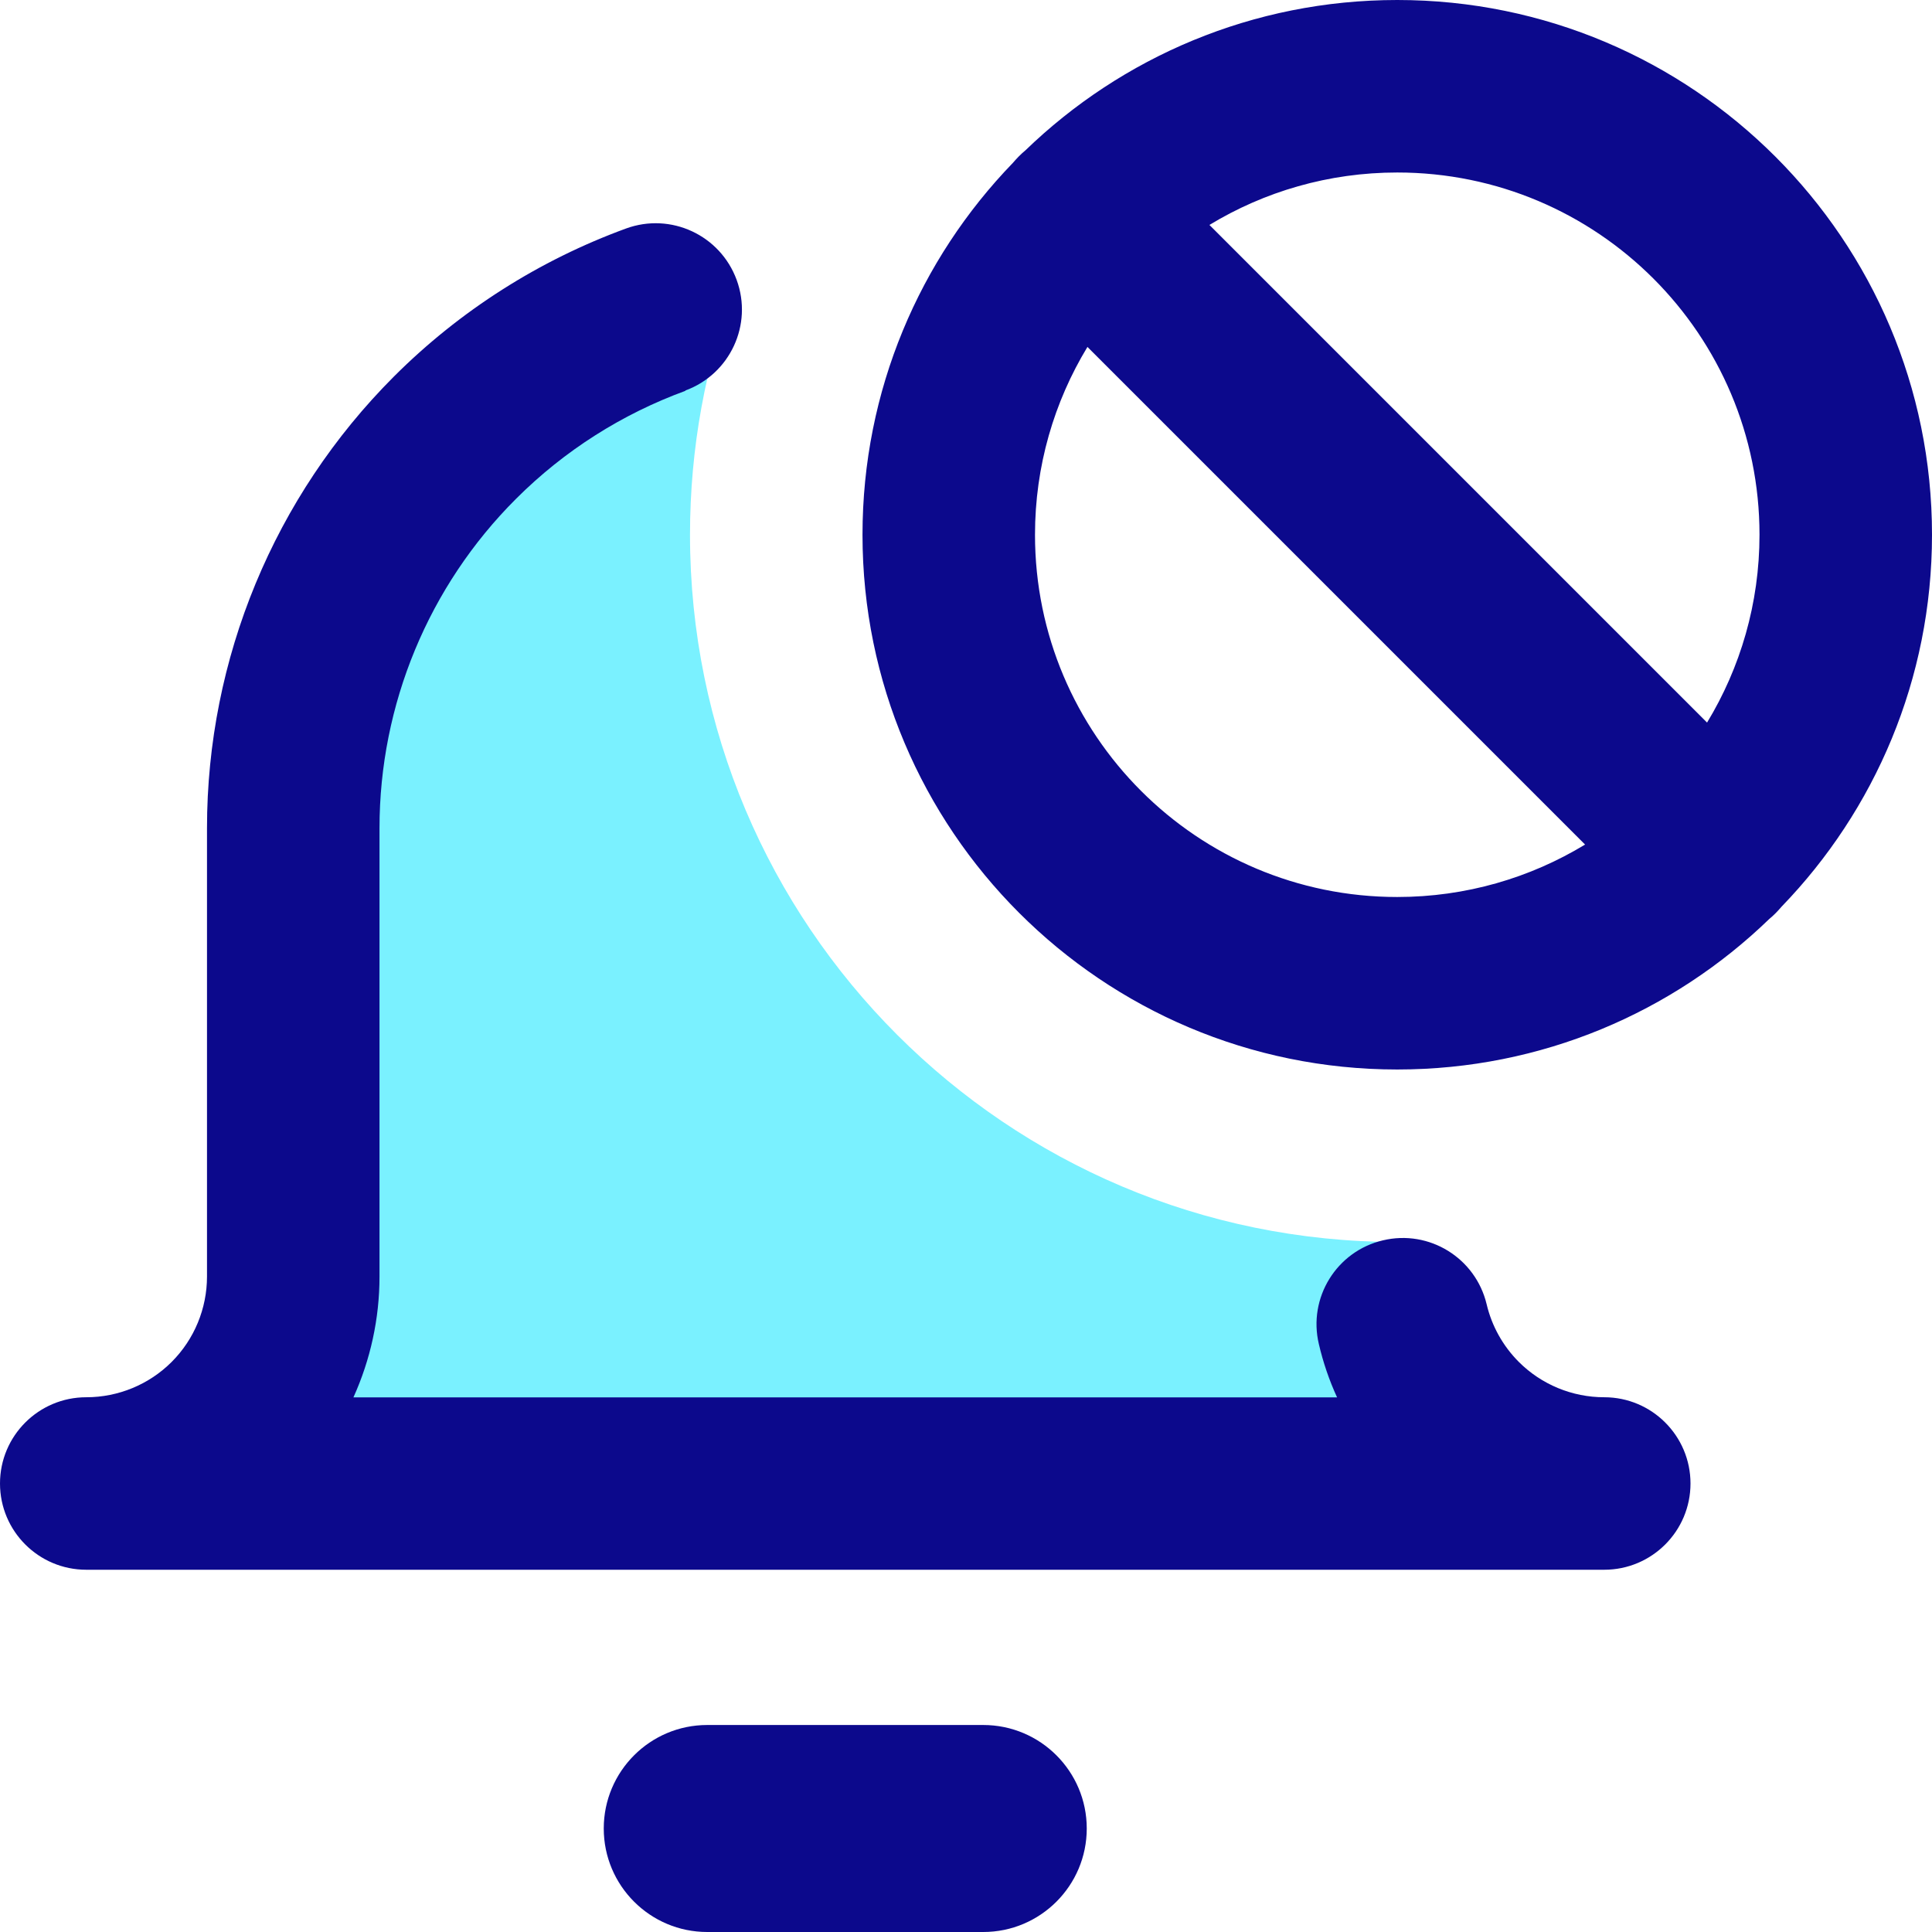 <svg xmlns="http://www.w3.org/2000/svg" fill="none" viewBox="0 0 14 14" id="Block-Bell-Notification--Streamline-Core">
  <desc>
    Block Bell Notification Streamline Icon: https://streamlinehq.com
  </desc>
  <g id="block-bell-notification--notification-alarm-alert-bell-block">
    <path id="Subtract" fill="#7af1ff" fill-rule="evenodd" d="M5.323 2.081C5.114 2.64 5 3.244 5 3.875c0 2.83 2.295 5.125 5.125 5.125v0.25c0 0.398 0.158 0.779 0.439 1.061 0.281 0.281 0.663 0.439 1.061 0.439h-11c0.398 0 0.779 -0.158 1.061 -0.439 0.281 -0.281 0.439 -0.663 0.439 -1.061v-3.25c0 -1.061 0.421 -2.078 1.172 -2.828 0.558 -0.558 1.264 -0.934 2.026 -1.09Z" clip-rule="evenodd" stroke-width="1"></path>
    <path id="Union" fill="#0c098c" fill-rule="evenodd" d="M12.75 3.875c0 -1.45 -1.175 -2.625 -2.625 -2.625 -0.498 0 -0.964 0.139 -1.361 0.38L12.37 5.236c0.241 -0.397 0.38 -0.863 0.38 -1.361Zm0.16 2.695C13.585 5.872 14 4.922 14 3.875 14 1.735 12.265 0 10.125 0 9.078 0 8.128 0.415 7.43 1.09c-0.016 0.013 -0.032 0.028 -0.047 0.043 -0.015 0.015 -0.029 0.031 -0.043 0.047C6.665 1.878 6.25 2.828 6.25 3.875c0 2.14 1.735 3.875 3.875 3.875 1.047 0 1.997 -0.415 2.695 -1.09 0.016 -0.013 0.032 -0.028 0.047 -0.043 0.015 -0.015 0.029 -0.031 0.043 -0.047Zm-1.424 -0.45L7.88 2.514C7.639 2.911 7.5 3.377 7.5 3.875 7.5 5.325 8.675 6.5 10.125 6.5c0.498 0 0.964 -0.139 1.361 -0.38ZM4.375 13.25c0 -0.414 0.336 -0.75 0.75 -0.75h2c0.414 0 0.75 0.336 0.75 0.75s-0.336 0.75 -0.75 0.75h-2c-0.414 0 -0.75 -0.336 -0.75 -0.75Zm0.591 -10.42c0.324 -0.119 0.491 -0.477 0.372 -0.802 -0.119 -0.324 -0.477 -0.491 -0.802 -0.372 -0.626 0.229 -1.202 0.593 -1.682 1.073C1.987 3.597 1.5 4.773 1.5 6v3.25c0 0.232 -0.092 0.455 -0.256 0.619 -0.164 0.164 -0.387 0.256 -0.619 0.256 -0.345 0 -0.625 0.28 -0.625 0.625s0.28 0.625 0.625 0.625h11c0.345 0 0.625 -0.28 0.625 -0.625s-0.28 -0.625 -0.625 -0.625c-0.232 0 -0.455 -0.092 -0.619 -0.256 -0.116 -0.116 -0.196 -0.261 -0.233 -0.417 -0.08 -0.336 -0.416 -0.544 -0.752 -0.464 -0.336 0.079 -0.544 0.416 -0.464 0.752 0.031 0.133 0.075 0.262 0.132 0.386H2.561c0.123 -0.272 0.189 -0.57 0.189 -0.875v-3.25c0 -0.895 0.356 -1.754 0.989 -2.386 0.351 -0.351 0.771 -0.616 1.228 -0.783Z" clip-rule="evenodd" stroke-width="1"></path>
  </g>
</svg>